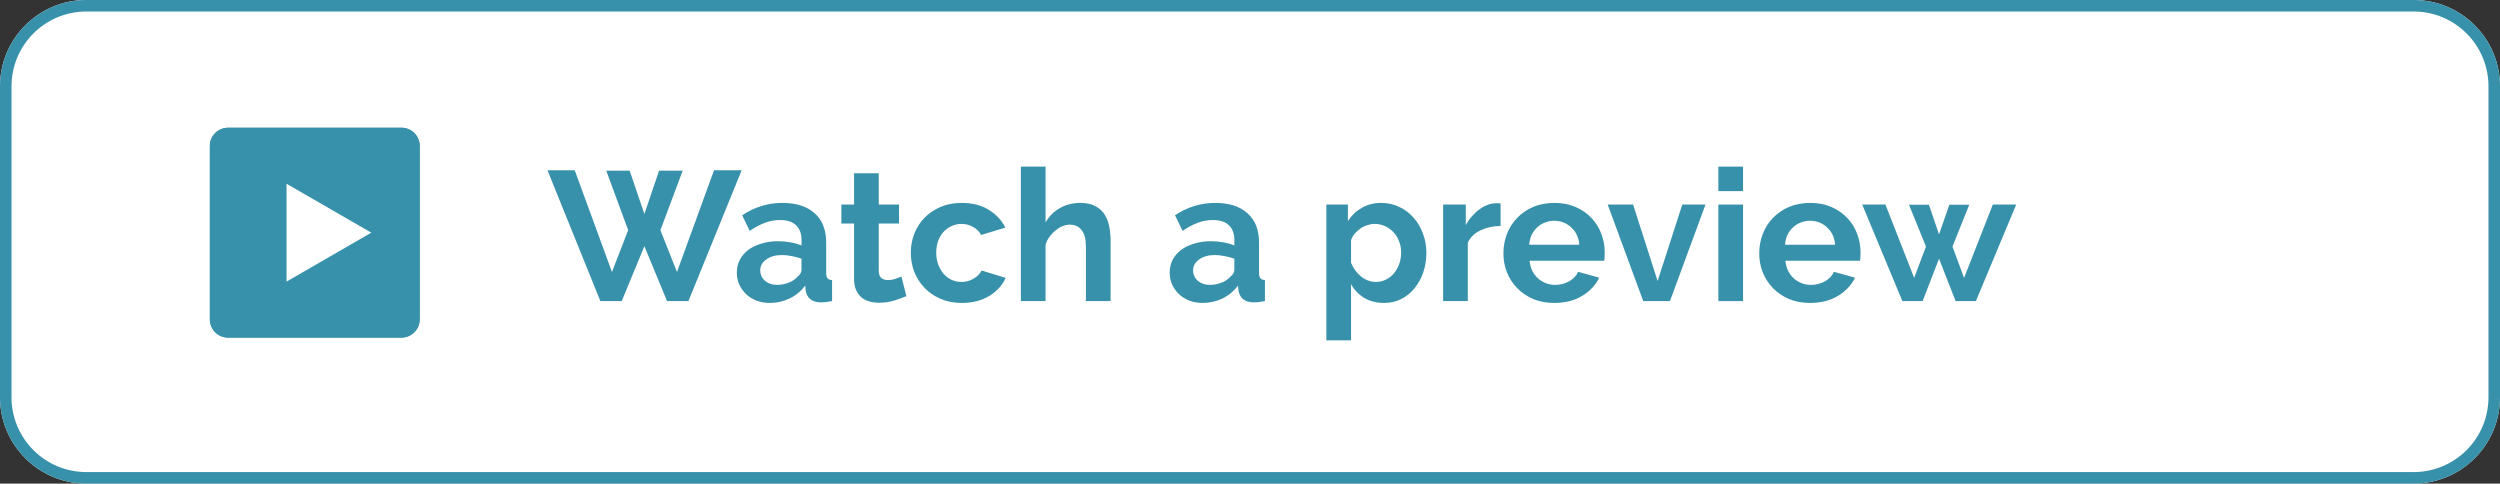 <svg width="274" height="53" viewBox="0 0 274 53" fill="none" xmlns="http://www.w3.org/2000/svg">
<rect x="0" y="0" width="274" height="53" fill="#333333" stroke="none"/>
<path d="M0 9.464C0 4.237 4.237 0 9.464 0H264.536C269.763 0 274 4.237 274 9.464V43.536C274 48.763 269.763 53 264.536 53H9.464C4.237 53 0 48.763 0 43.536V9.464Z" fill="white"/>
<path fill-rule="evenodd" clip-rule="evenodd" d="M264.536 1.262H9.464C4.934 1.262 1.262 4.934 1.262 9.464V43.536C1.262 48.066 4.934 51.738 9.464 51.738H264.536C269.066 51.738 272.738 48.066 272.738 43.536V9.464C272.738 4.934 269.066 1.262 264.536 1.262ZM9.464 0C4.237 0 0 4.237 0 9.464V43.536C0 48.763 4.237 53 9.464 53H264.536C269.763 53 274 48.763 274 43.536V9.464C274 4.237 269.763 0 264.536 0H9.464Z" fill="#3891AA"/>
<path d="M218.414 22.42H220.978L216.556 33H214.335L212.518 28.356L210.721 33H208.5L204.099 22.42H206.643L209.792 30.456L211.085 27.023L209.227 22.44H211.408L212.518 25.691L213.649 22.44L215.829 22.44L213.992 27.023L215.264 30.456L218.414 22.42Z" fill="#3891AA"/>
<path d="M198.385 33.202C197.537 33.202 196.77 33.06 196.083 32.778C195.397 32.482 194.811 32.084 194.327 31.587C193.842 31.088 193.465 30.51 193.196 29.85C192.94 29.191 192.812 28.497 192.812 27.77C192.812 27.017 192.94 26.31 193.196 25.651C193.452 24.977 193.822 24.392 194.307 23.894C194.791 23.382 195.377 22.979 196.063 22.683C196.763 22.386 197.544 22.238 198.405 22.238C199.267 22.238 200.034 22.386 200.707 22.683C201.393 22.979 201.972 23.376 202.443 23.874C202.928 24.372 203.291 24.951 203.534 25.61C203.789 26.27 203.917 26.956 203.917 27.669C203.917 27.845 203.911 28.013 203.897 28.174C203.897 28.336 203.884 28.47 203.857 28.578H195.68C195.72 28.995 195.821 29.366 195.982 29.689C196.144 30.012 196.353 30.288 196.608 30.516C196.864 30.745 197.153 30.92 197.477 31.041C197.8 31.163 198.136 31.223 198.486 31.223C199.024 31.223 199.529 31.095 200 30.839C200.485 30.57 200.815 30.22 200.99 29.79L203.312 30.436C202.921 31.243 202.295 31.91 201.434 32.434C200.586 32.946 199.57 33.202 198.385 33.202ZM201.131 26.822C201.064 26.027 200.768 25.395 200.243 24.924C199.731 24.439 199.105 24.197 198.365 24.197C198.001 24.197 197.658 24.264 197.335 24.399C197.026 24.52 196.75 24.695 196.507 24.924C196.265 25.152 196.063 25.428 195.902 25.751C195.754 26.075 195.666 26.431 195.639 26.822H201.131Z" fill="#3891AA"/>
<path d="M188.333 33V22.42H191.039V33H188.333ZM188.333 20.946V18.261H191.039V20.946H188.333Z" fill="#3891AA"/>
<path d="M180.099 33L176.202 22.42H178.988L181.674 30.799L184.379 22.42H186.923L183.027 33H180.099Z" fill="#3891AA"/>
<path d="M170.348 33.202C169.5 33.202 168.733 33.06 168.046 32.778C167.36 32.482 166.774 32.084 166.29 31.587C165.805 31.088 165.428 30.51 165.159 29.85C164.903 29.191 164.775 28.497 164.775 27.77C164.775 27.017 164.903 26.31 165.159 25.651C165.415 24.977 165.785 24.392 166.269 23.894C166.754 23.382 167.34 22.979 168.026 22.683C168.726 22.386 169.507 22.238 170.368 22.238C171.23 22.238 171.997 22.386 172.67 22.683C173.356 22.979 173.935 23.376 174.406 23.874C174.891 24.372 175.254 24.951 175.497 25.61C175.752 26.27 175.88 26.956 175.88 27.669C175.88 27.845 175.873 28.013 175.86 28.174C175.86 28.336 175.847 28.47 175.82 28.578H167.642C167.683 28.995 167.784 29.366 167.945 29.689C168.107 30.012 168.315 30.288 168.571 30.516C168.827 30.745 169.116 30.92 169.439 31.041C169.762 31.163 170.099 31.223 170.449 31.223C170.987 31.223 171.492 31.095 171.963 30.839C172.448 30.57 172.778 30.22 172.953 29.79L175.274 30.436C174.884 31.243 174.258 31.91 173.397 32.434C172.549 32.946 171.532 33.202 170.348 33.202ZM173.094 26.822C173.027 26.027 172.73 25.395 172.205 24.924C171.694 24.439 171.068 24.197 170.328 24.197C169.964 24.197 169.621 24.264 169.298 24.399C168.988 24.52 168.713 24.695 168.47 24.924C168.228 25.152 168.026 25.428 167.865 25.751C167.716 26.075 167.629 26.431 167.602 26.822H173.094Z" fill="#3891AA"/>
<path d="M164.465 24.762C163.644 24.775 162.911 24.937 162.265 25.246C161.619 25.542 161.154 25.993 160.872 26.599V32.999H158.166V22.42H160.649V24.681C160.838 24.318 161.06 23.994 161.316 23.712C161.571 23.416 161.847 23.16 162.144 22.945C162.44 22.729 162.736 22.568 163.032 22.46C163.342 22.339 163.638 22.278 163.92 22.278C164.068 22.278 164.176 22.278 164.243 22.278C164.324 22.278 164.398 22.285 164.465 22.299V24.762Z" fill="#3891AA"/>
<path d="M151.709 33.202C150.874 33.202 150.148 33.02 149.528 32.657C148.909 32.28 148.425 31.775 148.075 31.142V37.3H145.369V22.42H147.731V24.237C148.122 23.618 148.627 23.133 149.246 22.783C149.865 22.42 150.578 22.238 151.386 22.238C152.099 22.238 152.759 22.386 153.365 22.683C153.97 22.965 154.489 23.355 154.919 23.854C155.363 24.338 155.707 24.917 155.949 25.59C156.205 26.25 156.333 26.949 156.333 27.69C156.333 28.457 156.218 29.177 155.989 29.85C155.761 30.523 155.437 31.109 155.02 31.607C154.616 32.105 154.132 32.495 153.566 32.778C153.001 33.06 152.382 33.202 151.709 33.202ZM150.8 30.9C151.204 30.9 151.574 30.812 151.911 30.637C152.261 30.462 152.557 30.227 152.799 29.931C153.042 29.635 153.23 29.291 153.365 28.901C153.499 28.511 153.566 28.107 153.566 27.69C153.566 27.245 153.492 26.835 153.344 26.458C153.196 26.068 152.988 25.731 152.718 25.449C152.463 25.166 152.153 24.944 151.79 24.782C151.44 24.621 151.056 24.54 150.639 24.54C150.383 24.54 150.121 24.587 149.851 24.681C149.582 24.762 149.333 24.883 149.104 25.045C148.876 25.206 148.667 25.395 148.478 25.61C148.303 25.826 148.169 26.061 148.075 26.317V28.8C148.317 29.406 148.687 29.911 149.185 30.314C149.683 30.705 150.222 30.9 150.8 30.9Z" fill="#3891AA"/>
<path d="M131.812 33.202C131.301 33.202 130.823 33.121 130.379 32.959C129.935 32.784 129.551 32.549 129.228 32.253C128.905 31.943 128.649 31.587 128.461 31.183C128.286 30.779 128.198 30.335 128.198 29.85C128.198 29.352 128.306 28.894 128.521 28.477C128.75 28.046 129.06 27.683 129.45 27.387C129.854 27.091 130.332 26.862 130.884 26.7C131.435 26.525 132.041 26.438 132.701 26.438C133.172 26.438 133.629 26.478 134.074 26.559C134.531 26.64 134.935 26.754 135.285 26.902V26.297C135.285 25.597 135.083 25.058 134.679 24.681C134.289 24.304 133.704 24.116 132.923 24.116C132.357 24.116 131.806 24.217 131.267 24.419C130.729 24.621 130.177 24.917 129.612 25.307L128.784 23.591C130.143 22.689 131.61 22.238 133.185 22.238C134.706 22.238 135.884 22.615 136.719 23.369C137.567 24.109 137.991 25.186 137.991 26.599V29.89C137.991 30.173 138.038 30.375 138.132 30.496C138.24 30.617 138.408 30.685 138.637 30.698V33C138.179 33.094 137.782 33.141 137.445 33.141C136.934 33.141 136.537 33.027 136.254 32.798C135.985 32.569 135.817 32.266 135.749 31.889L135.689 31.304C135.218 31.923 134.646 32.394 133.973 32.717C133.3 33.04 132.58 33.202 131.812 33.202ZM132.58 31.223C133.037 31.223 133.468 31.142 133.872 30.981C134.289 30.819 134.612 30.604 134.841 30.335C135.137 30.106 135.285 29.85 135.285 29.567V28.356C134.962 28.235 134.612 28.141 134.235 28.073C133.858 27.993 133.495 27.952 133.145 27.952C132.445 27.952 131.873 28.114 131.429 28.437C130.985 28.746 130.762 29.143 130.762 29.628C130.762 30.086 130.937 30.469 131.287 30.779C131.637 31.075 132.068 31.223 132.58 31.223Z" fill="#3891AA"/>
<path d="M121.722 33H119.017V27.064C119.017 26.229 118.862 25.617 118.553 25.227C118.243 24.823 117.805 24.621 117.24 24.621C116.998 24.621 116.742 24.675 116.473 24.782C116.204 24.89 115.948 25.045 115.706 25.247C115.463 25.435 115.241 25.664 115.039 25.933C114.837 26.202 114.689 26.498 114.595 26.822V33H111.89V18.261H114.595V24.378C114.986 23.692 115.51 23.167 116.17 22.804C116.843 22.427 117.583 22.238 118.391 22.238C119.077 22.238 119.636 22.359 120.067 22.602C120.498 22.831 120.834 23.14 121.076 23.53C121.319 23.921 121.487 24.365 121.581 24.863C121.675 25.361 121.722 25.873 121.722 26.398V33Z" fill="#3891AA"/>
<path d="M99.826 27.71C99.826 26.97 99.954 26.27 100.21 25.61C100.466 24.951 100.836 24.372 101.32 23.874C101.805 23.376 102.39 22.979 103.077 22.683C103.763 22.386 104.537 22.238 105.399 22.238C106.556 22.238 107.539 22.487 108.347 22.985C109.168 23.483 109.78 24.136 110.184 24.944L107.539 25.751C107.31 25.361 107.007 25.065 106.63 24.863C106.253 24.648 105.836 24.54 105.379 24.54C104.988 24.54 104.625 24.621 104.288 24.782C103.952 24.93 103.656 25.146 103.4 25.428C103.158 25.698 102.962 26.027 102.814 26.418C102.68 26.808 102.612 27.239 102.612 27.71C102.612 28.181 102.686 28.612 102.835 29.002C102.983 29.392 103.178 29.729 103.42 30.012C103.676 30.294 103.972 30.516 104.308 30.678C104.645 30.826 105.002 30.9 105.379 30.9C105.863 30.9 106.307 30.779 106.711 30.537C107.128 30.294 107.418 29.998 107.579 29.648L110.224 30.456C109.861 31.263 109.262 31.923 108.427 32.434C107.593 32.946 106.59 33.202 105.419 33.202C104.557 33.202 103.784 33.054 103.097 32.758C102.411 32.461 101.825 32.064 101.34 31.566C100.856 31.055 100.479 30.469 100.21 29.81C99.954 29.137 99.826 28.437 99.826 27.71Z" fill="#3891AA"/>
<path d="M99.34 32.454C98.977 32.616 98.532 32.777 98.008 32.939C97.483 33.1 96.931 33.181 96.352 33.181C95.975 33.181 95.618 33.134 95.282 33.04C94.959 32.946 94.669 32.798 94.414 32.596C94.171 32.38 93.976 32.111 93.828 31.788C93.68 31.452 93.606 31.048 93.606 30.577V24.499H92.213V22.42H93.606V18.987H96.312V22.42H98.532V24.499H96.312V29.668C96.312 30.045 96.406 30.314 96.594 30.476C96.796 30.624 97.038 30.698 97.321 30.698C97.604 30.698 97.88 30.651 98.149 30.556C98.418 30.462 98.633 30.381 98.795 30.314L99.34 32.454Z" fill="#3891AA"/>
<path d="M84.372 33.202C83.86 33.202 83.383 33.121 82.938 32.959C82.494 32.784 82.111 32.549 81.787 32.253C81.465 31.943 81.209 31.587 81.02 31.183C80.845 30.779 80.758 30.335 80.758 29.85C80.758 29.352 80.865 28.894 81.081 28.477C81.31 28.046 81.619 27.683 82.01 27.387C82.413 27.091 82.891 26.862 83.443 26.7C83.995 26.525 84.601 26.438 85.26 26.438C85.731 26.438 86.189 26.478 86.633 26.559C87.091 26.64 87.495 26.754 87.845 26.902V26.297C87.845 25.597 87.643 25.058 87.239 24.681C86.849 24.304 86.263 24.116 85.482 24.116C84.917 24.116 84.365 24.217 83.827 24.419C83.288 24.621 82.737 24.917 82.171 25.307L81.343 23.591C82.703 22.689 84.17 22.238 85.745 22.238C87.266 22.238 88.444 22.615 89.278 23.369C90.126 24.109 90.55 25.186 90.55 26.599V29.89C90.55 30.173 90.597 30.375 90.692 30.496C90.799 30.617 90.968 30.685 91.196 30.698V33C90.739 33.094 90.342 33.141 90.005 33.141C89.494 33.141 89.097 33.027 88.814 32.798C88.545 32.569 88.376 32.266 88.309 31.889L88.249 31.304C87.777 31.923 87.205 32.394 86.532 32.717C85.859 33.04 85.139 33.202 84.372 33.202ZM85.139 31.223C85.597 31.223 86.028 31.142 86.431 30.981C86.849 30.819 87.172 30.604 87.4 30.335C87.697 30.106 87.845 29.85 87.845 29.567V28.356C87.522 28.235 87.172 28.141 86.795 28.073C86.418 27.993 86.054 27.952 85.704 27.952C85.004 27.952 84.433 28.114 83.988 28.437C83.544 28.746 83.322 29.143 83.322 29.628C83.322 30.086 83.497 30.469 83.847 30.779C84.197 31.075 84.628 31.223 85.139 31.223Z" fill="#3891AA"/>
<path d="M66.445 18.704H69.009L70.624 23.449L72.239 18.704H74.824L72.381 25.226L74.198 29.809L78.256 18.664H81.285L75.45 32.999H73.108L70.624 26.983L68.141 32.999H65.799L60.004 18.664H62.992L67.071 29.809L68.847 25.226L66.445 18.704Z" fill="#3891AA"/>
<g clip-path="url(#clip0_753_3856)">
<path d="M23 16C23 14.895 23.895 14 25 14H44C45.105 14 46 14.895 46 16V35C46 36.105 45.105 37 44 37H25C23.895 37 23 36.105 23 35V16Z" fill="#3891AA"/>
<path fill-rule="evenodd" clip-rule="evenodd" d="M44 14.5H25C24.172 14.5 23.5 15.172 23.5 16V35C23.5 35.828 24.172 36.5 25 36.5H44C44.828 36.5 45.5 35.828 45.5 35V16C45.5 15.172 44.828 14.5 44 14.5ZM25 14C23.895 14 23 14.895 23 16V35C23 36.105 23.895 37 25 37H44C45.105 37 46 36.105 46 35V16C46 14.895 45.105 14 44 14H25Z" fill="#3891AA"/>
<path d="M40.692 25.5L31.404 30.863L31.404 20.138L40.692 25.5Z" fill="white"/>
</g>
<defs>
<clipPath id="clip0_753_3856">
<rect width="23" height="23" fill="white" transform="translate(23 14)"/>
</clipPath>
</defs>
</svg>
